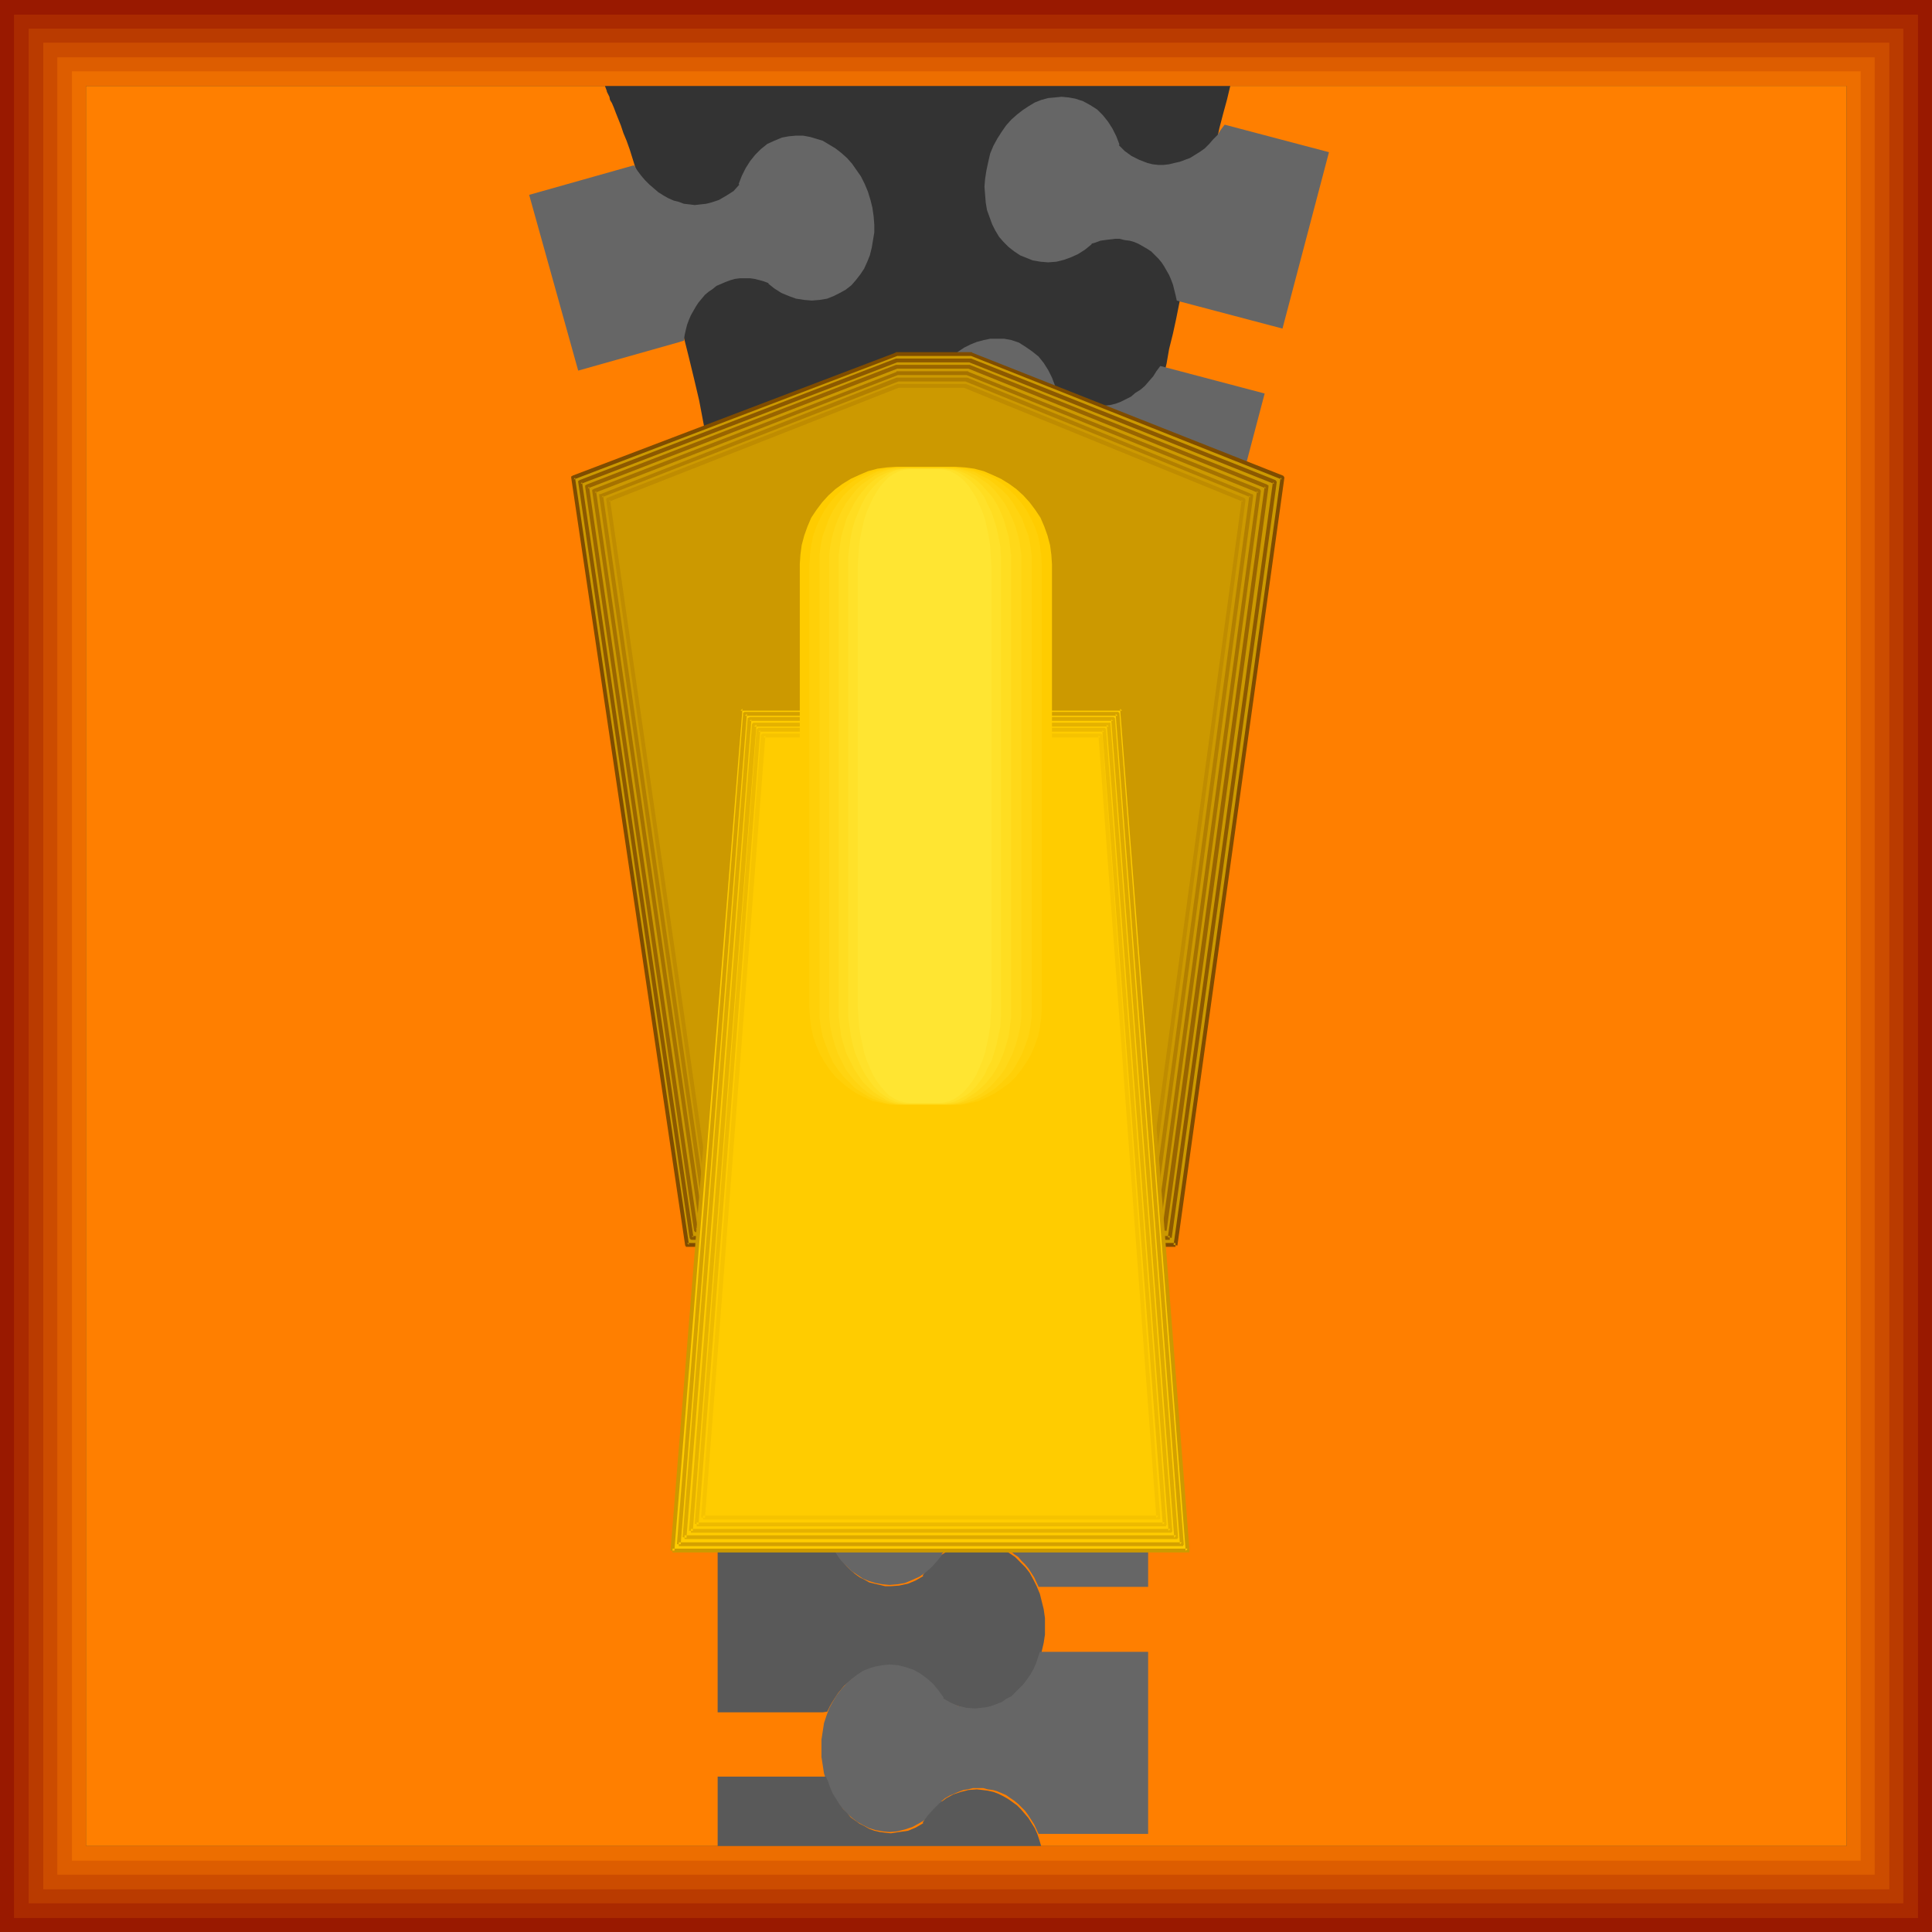 <?xml version="1.0" encoding="UTF-8" standalone="no"?>
<svg
   version="1.0"
   width="129.724mm"
   height="129.724mm"
   id="svg43"
   sodipodi:docname="Zipper 05.wmf"
   xmlns:inkscape="http://www.inkscape.org/namespaces/inkscape"
   xmlns:sodipodi="http://sodipodi.sourceforge.net/DTD/sodipodi-0.dtd"
   xmlns="http://www.w3.org/2000/svg"
   xmlns:svg="http://www.w3.org/2000/svg">
  <sodipodi:namedview
     id="namedview43"
     pagecolor="#ffffff"
     bordercolor="#000000"
     borderopacity="0.25"
     inkscape:showpageshadow="2"
     inkscape:pageopacity="0.0"
     inkscape:pagecheckerboard="0"
     inkscape:deskcolor="#d1d1d1"
     inkscape:document-units="mm" />
  <defs
     id="defs1">
    <pattern
       id="WMFhbasepattern"
       patternUnits="userSpaceOnUse"
       width="6"
       height="6"
       x="0"
       y="0" />
  </defs>
  <path
     style="fill:#991900;fill-opacity:1;fill-rule:evenodd;stroke:none"
     d="M 490.294,490.294 V 0 H 0 v 490.294 z"
     id="path1" />
  <path
     style="fill:#aa2a00;fill-opacity:1;fill-rule:evenodd;stroke:none"
     d="M 486.739,486.739 V 3.717 H 3.555 V 486.739 Z"
     id="path2" />
  <path
     style="fill:#ba3b00;fill-opacity:1;fill-rule:evenodd;stroke:none"
     d="M 483.022,483.022 V 7.272 H 7.272 V 483.022 Z"
     id="path3" />
  <path
     style="fill:#cc4c00;fill-opacity:1;fill-rule:evenodd;stroke:none"
     d="M 479.467,479.467 V 10.827 H 10.989 V 479.467 Z"
     id="path4" />
  <path
     style="fill:#dd5d00;fill-opacity:1;fill-rule:evenodd;stroke:none"
     d="M 475.75,475.75 V 14.544 H 14.544 V 475.75 Z"
     id="path5" />
  <path
     style="fill:#ed6e00;fill-opacity:1;fill-rule:evenodd;stroke:none"
     d="M 472.195,472.195 V 18.099 H 18.261 V 472.195 Z"
     id="path6" />
  <path
     style="fill:#ff7f00;fill-opacity:1;fill-rule:evenodd;stroke:none"
     d="M 468.639,468.478 V 21.816 H 21.816 V 468.478 Z"
     id="path7" />
  <path
     style="fill:#333333;fill-opacity:1;fill-rule:evenodd;stroke:none"
     d="M 468.639,468.478 V 21.816 H 21.816 V 468.478 Z"
     id="path8" />
  <path
     style="fill:#ff7f00;fill-opacity:1;fill-rule:evenodd;stroke:none"
     d="m 154.005,23.109 v 0.162 l 0.162,0.323 0.162,0.323 0.323,0.646 0.162,0.808 0.485,0.808 0.485,1.131 0.485,1.293 0.646,1.616 0.646,1.616 0.646,1.939 0.808,1.939 0.808,2.262 0.808,2.586 0.808,2.586 0.97,2.747 1.131,3.07 0.97,3.232 0.97,3.555 1.131,3.555 1.131,3.878 1.131,4.04 1.131,4.363 1.131,4.525 1.293,4.686 1.131,4.848 1.293,5.171 1.293,5.333 1.293,5.494 1.131,5.979 1.293,5.979 1.293,6.302 108.918,1.293 v 0 -0.162 -0.323 l 0.162,-0.162 0.162,-0.97 0.323,-1.131 0.162,-1.616 0.485,-1.778 0.323,-2.101 0.485,-2.262 0.485,-2.586 0.646,-2.909 0.646,-2.909 0.646,-3.232 0.646,-3.394 0.808,-3.394 0.646,-3.717 0.97,-3.878 0.808,-3.717 0.808,-4.04 1.778,-8.08 3.717,-16.645 1.939,-8.08 1.939,-7.918 0.808,-3.717 0.97,-3.717 0.97,-3.555 0.808,-3.394 H 468.639 V 468.478 H 21.816 V 21.816 H 153.52 Z"
     id="path9" />
  <path
     style="fill:#595959;fill-opacity:1;fill-rule:evenodd;stroke:none"
     d="m 234.481,426.139 1.293,1.616 1.293,1.616 1.616,1.293 1.616,1.131 1.778,0.808 1.939,0.646 1.939,0.485 1.939,0.162 1.778,-0.162 1.778,-0.323 1.616,-0.485 1.616,-0.646 1.454,-0.97 1.454,-1.131 1.293,-1.131 1.293,-1.454 1.131,-1.454 0.97,-1.616 0.808,-1.778 0.808,-1.778 0.485,-1.939 0.485,-2.101 0.323,-2.101 v -2.101 -2.101 l -0.323,-2.262 -0.485,-1.939 -0.485,-1.939 -0.808,-1.939 -0.808,-1.616 -0.97,-1.778 -1.131,-1.454 -1.293,-1.293 -1.293,-1.293 -1.454,-0.97 -1.454,-0.97 -1.616,-0.646 -1.616,-0.646 -1.778,-0.323 h -1.778 -2.101 l -1.939,0.485 -1.939,0.808 -1.778,0.97 -1.778,1.131 -1.454,1.454 -1.454,1.616 -1.293,1.778 0.162,0.162 -1.939,1.131 -1.939,0.808 -2.262,0.485 -2.101,0.162 h -1.454 l -1.293,-0.323 -1.454,-0.323 -1.293,-0.323 -1.131,-0.646 -1.293,-0.646 -1.131,-0.808 -1.131,-0.97 -0.97,-0.97 -0.97,-1.131 -0.97,-1.131 -0.808,-1.293 -0.808,-1.293 -0.646,-1.454 -0.485,-1.454 -0.646,-1.616 h -0.162 -27.31 v 46.379 h 27.31 -0.646 l 1.131,-0.162 0.646,-1.293 0.646,-1.131 1.454,-2.262 1.616,-1.939 0.97,-0.808 0.97,-0.808 1.131,-0.808 0.97,-0.646 1.131,-0.646 1.131,-0.323 1.131,-0.323 1.131,-0.323 1.293,-0.162 1.293,-0.162 1.293,0.162 1.293,0.162 1.131,0.323 1.293,0.323 1.131,0.485 1.131,0.485 0.97,0.646 1.131,0.808 z"
     id="path10" />
  <path
     style="fill:#595959;fill-opacity:1;fill-rule:evenodd;stroke:none"
     d="m 234.481,362.792 1.293,1.616 1.293,1.616 1.616,1.293 1.616,1.131 1.778,0.808 1.939,0.808 1.939,0.323 1.939,0.162 1.778,-0.162 1.778,-0.323 1.616,-0.485 1.616,-0.646 1.454,-0.97 1.454,-0.97 1.293,-1.293 1.293,-1.293 1.131,-1.616 0.97,-1.616 0.808,-1.778 0.808,-1.778 0.485,-1.939 0.485,-2.101 0.323,-2.101 v -2.101 -2.262 l -0.323,-2.101 -0.485,-1.939 -0.485,-1.939 -0.808,-1.939 -0.808,-1.616 -0.97,-1.778 -1.131,-1.454 -1.293,-1.454 -1.293,-1.131 -1.454,-1.131 -1.454,-0.808 -1.616,-0.646 -1.616,-0.646 -1.778,-0.323 h -1.778 -2.101 l -1.939,0.485 -1.939,0.646 -1.778,1.131 -1.778,1.131 -1.454,1.454 -1.454,1.616 -1.293,1.778 0.162,0.323 -1.939,0.97 -1.939,0.808 -2.262,0.485 -2.101,0.162 h -1.454 l -1.293,-0.162 -1.454,-0.485 -1.293,-0.323 -1.131,-0.646 -1.293,-0.646 -1.131,-0.808 -1.131,-0.97 -0.97,-0.97 -0.97,-1.131 -0.97,-1.131 -0.808,-1.293 -0.808,-1.293 -0.646,-1.454 -0.485,-1.454 -0.646,-1.616 h -0.162 -27.31 v 46.379 h 27.31 -0.646 l 1.131,-0.162 0.646,-1.293 0.646,-1.131 1.454,-2.262 0.808,-0.97 0.808,-0.97 0.97,-0.97 0.97,-0.808 1.131,-0.646 0.97,-0.646 1.131,-0.485 1.131,-0.485 1.131,-0.323 1.131,-0.323 1.293,-0.162 h 1.293 1.293 l 1.293,0.162 1.131,0.323 1.293,0.323 1.131,0.485 1.131,0.485 0.97,0.808 1.131,0.646 z"
     id="path11" />
  <path
     style="fill:#666666;fill-opacity:1;fill-rule:evenodd;stroke:none"
     d="m 239.168,394.465 -1.293,1.616 -1.454,1.616 -1.454,1.293 -1.616,1.131 -1.778,0.808 -1.939,0.808 -1.939,0.323 -1.939,0.162 -1.778,-0.162 -1.778,-0.323 -1.616,-0.485 -1.616,-0.646 -1.454,-0.97 -1.454,-0.97 -1.293,-1.293 -1.293,-1.293 -1.131,-1.616 -0.97,-1.616 -0.97,-1.778 -0.646,-1.778 -0.646,-1.939 -0.323,-2.101 -0.323,-2.101 v -2.101 -2.101 l 0.323,-2.262 0.323,-1.939 0.646,-1.939 0.646,-1.939 0.97,-1.616 0.97,-1.778 1.131,-1.454 1.293,-1.293 1.293,-1.293 1.454,-0.97 1.454,-0.97 1.616,-0.646 1.616,-0.646 1.778,-0.323 h 1.778 2.101 l 1.939,0.485 1.939,0.808 1.778,0.97 1.778,1.131 1.616,1.454 1.293,1.616 1.293,1.778 -0.162,0.323 1.939,0.97 1.939,0.808 2.101,0.485 2.262,0.162 1.293,-0.162 1.454,-0.162 1.293,-0.323 1.293,-0.485 1.293,-0.485 1.131,-0.808 1.293,-0.646 0.97,-0.97 1.131,-0.97 0.97,-1.131 0.97,-1.131 0.808,-1.293 0.808,-1.454 0.646,-1.293 0.485,-1.454 0.485,-1.616 h 0.323 27.149 v 46.218 h -27.149 0.646 -1.293 l -1.131,-2.424 -1.454,-2.262 -0.808,-0.97 -0.97,-0.97 -0.808,-0.97 -0.97,-0.646 -0.97,-0.808 -1.131,-0.646 -1.131,-0.646 -1.131,-0.323 -1.131,-0.485 -1.293,-0.162 -1.131,-0.162 -1.293,-0.162 -1.293,0.162 -1.293,0.162 -1.131,0.162 -1.293,0.485 -1.131,0.485 -1.131,0.485 -1.131,0.646 -0.97,0.808 z"
     id="path12" />
  <path
     style="fill:#666666;fill-opacity:1;fill-rule:evenodd;stroke:none"
     d="m 239.168,457.166 -1.293,1.616 -1.454,1.454 -1.454,1.454 -1.616,0.97 -1.778,0.97 -1.939,0.646 -1.939,0.485 -1.939,0.162 -1.778,-0.162 -1.778,-0.323 -1.616,-0.485 -1.616,-0.808 -1.454,-0.808 -1.454,-1.131 -1.293,-1.131 -1.293,-1.454 -1.131,-1.454 -0.97,-1.616 -0.97,-1.778 -0.646,-1.778 -0.646,-1.939 -0.323,-2.101 -0.323,-2.101 v -2.262 -2.101 l 0.323,-2.101 0.323,-2.101 0.646,-1.939 0.646,-1.778 0.97,-1.778 0.97,-1.616 1.131,-1.454 1.293,-1.454 1.293,-1.131 1.454,-1.131 1.454,-0.97 1.616,-0.646 1.616,-0.485 1.778,-0.323 1.778,-0.162 2.101,0.162 1.939,0.485 1.939,0.646 1.778,0.97 1.778,1.293 1.616,1.454 1.293,1.616 1.293,1.778 -0.162,0.162 1.939,1.131 1.939,0.808 2.101,0.485 2.262,0.162 1.293,-0.162 1.454,-0.162 1.293,-0.323 1.293,-0.485 1.293,-0.485 1.131,-0.808 1.293,-0.646 0.97,-0.97 1.131,-1.131 0.97,-0.97 0.97,-1.293 0.808,-1.131 0.808,-1.454 0.646,-1.454 0.485,-1.454 0.485,-1.454 h 0.323 27.149 v 46.218 h -27.149 0.646 -1.293 l -1.131,-2.424 -1.454,-2.262 -0.808,-1.131 -0.97,-0.97 -0.808,-0.808 -0.97,-0.808 -0.97,-0.646 -1.131,-0.808 -1.131,-0.485 -1.131,-0.485 -1.131,-0.323 -1.293,-0.162 -1.131,-0.323 h -1.293 -1.293 l -1.293,0.323 -1.131,0.162 -1.293,0.485 -1.131,0.485 -1.131,0.485 -1.131,0.646 -0.97,0.808 z"
     id="path13" />
  <path
     style="fill:#666666;fill-opacity:1;fill-rule:evenodd;stroke:none"
     d="m 239.168,331.118 -1.293,1.616 -1.454,1.616 -1.454,1.293 -1.616,1.131 -1.778,0.97 -1.939,0.646 -1.939,0.485 h -1.939 -1.778 l -1.778,-0.323 -1.616,-0.646 -1.616,-0.646 -1.454,-0.97 -1.454,-0.97 -1.293,-1.293 -1.293,-1.293 -1.131,-1.616 -0.97,-1.616 -0.97,-1.778 -0.646,-1.778 -0.646,-1.939 -0.323,-2.101 -0.323,-2.101 v -2.101 -2.101 l 0.323,-2.262 0.323,-1.939 0.646,-1.939 0.646,-1.939 0.97,-1.616 0.97,-1.616 1.131,-1.616 1.293,-1.293 1.293,-1.293 1.454,-0.97 1.454,-0.97 1.616,-0.646 1.616,-0.646 1.778,-0.162 1.778,-0.162 2.101,0.162 1.939,0.485 1.939,0.646 1.778,0.97 1.778,1.131 1.616,1.454 1.293,1.616 1.293,1.778 -0.162,0.323 1.939,0.97 1.939,0.808 2.101,0.485 2.262,0.162 h 1.293 l 1.454,-0.162 1.293,-0.485 1.293,-0.323 1.293,-0.646 1.131,-0.646 1.293,-0.808 0.97,-0.97 1.131,-0.97 0.97,-1.131 0.97,-1.131 0.808,-1.293 0.808,-1.293 0.646,-1.454 0.485,-1.454 0.485,-1.616 h 0.323 27.149 v 46.379 h -27.149 0.646 l -1.293,-0.162 -1.131,-2.424 -1.454,-2.262 -0.808,-0.97 -0.97,-0.97 -0.808,-0.808 -0.97,-0.808 -0.97,-0.808 -1.131,-0.646 -1.131,-0.485 -1.131,-0.485 -1.131,-0.323 -1.293,-0.323 -1.131,-0.162 h -1.293 -1.293 l -1.293,0.162 -1.131,0.323 -1.293,0.323 -1.131,0.485 -1.131,0.485 -1.131,0.808 -0.97,0.646 z"
     id="path14" />
  <path
     style="fill:#666666;fill-opacity:1;fill-rule:evenodd;stroke:none"
     d="m 277.144,61.893 -1.778,1.454 -1.778,1.131 -1.778,0.808 -1.778,0.646 -1.939,0.485 -2.101,0.162 -1.939,-0.162 -1.939,-0.323 -1.616,-0.646 -1.616,-0.646 -1.454,-0.97 -1.454,-1.131 -1.293,-1.293 -1.131,-1.293 -0.97,-1.616 -0.808,-1.616 -0.646,-1.778 -0.646,-1.778 -0.323,-1.939 -0.162,-1.939 -0.162,-2.101 0.162,-1.939 0.323,-2.101 0.485,-2.262 0.485,-2.101 0.808,-1.939 0.97,-1.778 1.131,-1.778 1.131,-1.616 1.293,-1.454 1.454,-1.293 1.454,-1.131 1.454,-0.97 1.616,-0.97 1.616,-0.646 1.778,-0.485 1.778,-0.162 1.616,-0.162 1.778,0.162 1.778,0.323 1.939,0.646 1.778,0.97 1.778,1.131 1.454,1.454 1.293,1.616 1.131,1.778 0.97,1.939 0.808,2.101 -0.162,0.162 1.454,1.454 1.778,1.293 1.939,0.97 2.101,0.808 1.293,0.323 1.454,0.162 h 1.293 l 1.454,-0.162 1.293,-0.323 1.454,-0.323 1.293,-0.485 1.293,-0.485 1.293,-0.808 1.293,-0.808 1.131,-0.808 1.131,-1.131 0.97,-1.131 1.131,-1.131 0.808,-1.293 0.97,-1.293 h 0.162 l 26.341,6.949 -11.797,44.763 -26.341,-6.949 0.646,0.162 -1.131,-0.323 -0.323,-1.454 -0.323,-1.293 -0.323,-1.293 -0.485,-1.293 -0.485,-1.131 -0.646,-1.131 -0.646,-1.131 -0.646,-0.97 -0.808,-0.97 -0.97,-0.97 -0.808,-0.808 -0.97,-0.646 -1.131,-0.646 -1.131,-0.646 -1.131,-0.485 -1.131,-0.323 -1.293,-0.162 -1.293,-0.323 h -1.131 l -1.293,0.162 -1.293,0.162 -1.131,0.162 -1.293,0.485 -1.131,0.323 z"
     id="path15" />
  <path
     style="fill:#666666;fill-opacity:1;fill-rule:evenodd;stroke:none"
     d="m 260.661,123.301 -1.616,1.293 -1.778,1.131 -1.778,0.808 -1.939,0.646 -1.939,0.485 -1.939,0.162 -1.939,-0.162 -1.939,-0.323 -1.778,-0.485 -1.616,-0.808 -1.454,-0.97 -1.293,-0.97 -1.293,-1.293 -0.97,-1.454 -1.131,-1.454 -0.808,-1.616 -0.646,-1.778 -0.485,-1.778 -0.485,-1.939 -0.162,-2.101 -0.162,-1.939 0.162,-2.101 0.323,-2.101 0.323,-2.101 0.646,-2.101 0.808,-1.939 0.97,-1.778 1.131,-1.778 1.131,-1.616 1.293,-1.454 1.293,-1.293 1.616,-1.293 1.454,-0.97 1.616,-0.808 1.616,-0.646 1.778,-0.485 1.616,-0.323 h 1.778 1.778 l 1.778,0.323 1.939,0.646 1.778,1.131 1.616,1.131 1.616,1.293 1.293,1.616 1.131,1.778 0.97,1.939 0.808,2.101 -0.162,0.162 1.454,1.616 1.778,1.131 1.939,0.97 0.97,0.485 1.131,0.323 1.293,0.323 h 1.454 l 1.293,0.162 1.454,-0.162 1.454,-0.162 1.293,-0.323 1.293,-0.485 1.293,-0.646 1.293,-0.646 1.131,-0.97 1.293,-0.808 1.131,-0.97 0.97,-1.131 1.131,-1.293 0.808,-1.293 0.97,-1.293 h 0.162 l 26.341,6.949 -11.797,44.763 -26.341,-6.949 0.646,0.323 -1.131,-0.485 -0.323,-1.293 -0.162,-1.293 -0.485,-1.293 -0.485,-1.293 -0.485,-1.131 -0.646,-1.293 -0.646,-0.97 -0.646,-1.131 -0.808,-0.97 -0.97,-0.808 -0.97,-0.808 -0.97,-0.808 -0.97,-0.646 -1.131,-0.485 -1.131,-0.485 -1.131,-0.485 -1.293,-0.162 -1.293,-0.162 -1.293,-0.162 -1.293,0.162 -1.131,0.162 -1.293,0.323 -1.131,0.323 -1.131,0.485 z"
     id="path16" />
  <path
     style="fill:#666666;fill-opacity:1;fill-rule:evenodd;stroke:none"
     d="m 194.889,71.912 1.616,1.293 1.778,1.131 1.939,0.808 1.778,0.646 2.101,0.323 1.939,0.162 1.939,-0.162 1.939,-0.323 1.616,-0.646 1.616,-0.808 1.454,-0.808 1.454,-1.131 1.131,-1.293 1.131,-1.454 0.97,-1.454 0.808,-1.778 0.646,-1.616 0.485,-1.939 0.323,-1.939 0.323,-1.939 v -1.939 l -0.162,-2.101 -0.323,-2.262 -0.485,-1.939 -0.646,-2.101 -0.808,-1.939 -0.97,-1.939 -1.131,-1.616 -1.131,-1.616 -1.293,-1.454 -1.454,-1.293 -1.454,-1.131 -1.616,-0.97 -1.616,-0.97 -1.616,-0.485 -1.616,-0.485 -1.778,-0.323 h -1.778 l -1.778,0.162 -1.778,0.323 -1.939,0.808 -1.778,0.808 -1.616,1.293 -1.454,1.454 -1.293,1.616 -1.131,1.778 -0.97,1.939 -0.808,2.101 0.162,0.162 -1.454,1.616 -1.778,1.131 -1.939,1.131 -1.939,0.646 -1.293,0.323 -1.454,0.162 -1.454,0.162 -1.293,-0.162 -1.454,-0.162 -1.293,-0.485 -1.293,-0.323 -1.454,-0.646 -1.131,-0.646 -1.293,-0.808 -1.131,-0.97 -1.131,-0.97 -1.131,-1.131 -0.97,-1.131 -0.97,-1.293 -0.808,-1.293 h -0.323 l -26.341,7.434 12.443,44.602 26.341,-7.434 -0.646,0.162 1.131,-0.323 0.162,-1.293 0.323,-1.454 0.323,-1.293 0.485,-1.293 0.485,-1.131 0.646,-1.131 0.646,-1.131 0.646,-0.97 0.808,-0.97 0.808,-0.97 0.97,-0.808 0.97,-0.646 0.97,-0.808 1.131,-0.485 1.131,-0.485 1.293,-0.485 1.131,-0.323 1.293,-0.162 h 1.293 1.293 l 1.131,0.162 1.293,0.323 1.131,0.323 1.293,0.485 z"
     id="path17" />
  <path
     style="fill:#595959;fill-opacity:1;fill-rule:evenodd;stroke:none"
     d="m 264.216,468.478 -0.485,-1.616 -0.485,-1.454 -0.646,-1.454 -0.808,-1.293 -0.808,-1.293 -0.97,-1.131 -0.97,-1.131 -0.97,-0.97 -1.131,-0.808 -1.131,-0.808 -1.131,-0.646 -1.293,-0.646 -1.293,-0.485 -1.454,-0.323 -1.293,-0.162 -1.454,-0.162 -2.101,0.162 -1.939,0.485 -1.939,0.646 -1.778,0.97 -1.778,1.293 -1.454,1.454 -1.454,1.616 -1.293,1.778 0.162,0.162 -1.939,1.131 -1.939,0.808 -2.262,0.323 -2.101,0.323 -1.454,-0.162 -1.293,-0.162 -1.454,-0.323 -1.293,-0.485 -1.131,-0.646 -1.293,-0.646 -1.131,-0.808 -1.131,-0.808 -0.97,-1.131 -0.97,-0.97 -0.97,-1.293 -0.808,-1.293 -0.808,-1.293 -0.646,-1.454 -0.485,-1.454 -0.646,-1.454 h -0.162 -27.31 v 17.614 z"
     id="path18" />
  <path
     style="fill:#cc9900;fill-opacity:1;fill-rule:evenodd;stroke:none"
     d="M 298.313,315.928 325.462,121.2 246.601,89.849 h -19.23 l -81.931,31.35 28.926,194.728 z"
     id="path19" />
  <path
     style="fill:#7f4c00;fill-opacity:1;fill-rule:evenodd;stroke:none"
     d="m 298.798,316.089 27.149,-194.889 v 0 l -0.162,-0.323 v 0 l -0.162,-0.162 -78.861,-31.189 -0.162,-0.162 h -19.23 l -0.162,0.162 -81.931,31.189 -0.162,0.162 h -0.162 v 0.323 0 l 28.926,194.889 0.162,0.162 v 0.162 h 0.323 123.947 v -0.97 H 174.366 l 0.485,0.485 -28.926,-194.728 -0.323,0.485 82.093,-31.35 h -0.323 19.23 -0.162 l 78.861,31.35 -0.323,-0.485 -27.149,194.728 z"
     id="path20" />
  <path
     style="fill:#8c5900;fill-opacity:1;fill-rule:evenodd;stroke:none"
     d="m 297.344,314.15 26.664,-191.819 v 0 l -0.162,-0.323 v 0 l -0.162,-0.162 -77.245,-30.866 h -0.162 -18.907 v 0 l -80.315,30.866 -0.162,0.162 h -0.162 v 0.323 0 l 28.28,191.819 0.162,0.323 v 0 l 0.323,0.162 h 121.361 v -0.97 H 175.497 l 0.485,0.323 -28.28,-191.657 -0.323,0.485 80.315,-30.866 h -0.162 18.746 -0.323 l 77.406,30.866 -0.323,-0.485 -26.664,191.657 z"
     id="path21" />
  <path
     style="fill:#996500;fill-opacity:1;fill-rule:evenodd;stroke:none"
     d="m 296.051,312.372 25.856,-188.749 v -0.162 -0.323 h -0.162 l -0.162,-0.162 -75.467,-30.381 h -0.162 -18.584 v 0 l -78.538,30.381 -0.162,0.162 h -0.162 v 0.323 0.162 l 27.634,188.749 0.162,0.162 0.162,0.162 h 0.162 118.776 v -0.97 H 176.629 l 0.485,0.485 -27.634,-188.749 -0.323,0.485 78.538,-30.381 h -0.162 18.422 -0.162 l 75.467,30.381 -0.323,-0.485 -26.018,188.749 z"
     id="path22" />
  <path
     style="fill:#a57200;fill-opacity:1;fill-rule:evenodd;stroke:none"
     d="m 294.596,310.433 25.371,-185.84 v 0 l -0.162,-0.323 v 0 l -0.162,-0.162 -73.851,-29.734 -0.162,-0.162 h -18.099 v 0.162 l -76.922,29.734 -0.162,0.162 h -0.162 v 0.323 0 l 27.149,185.84 v 0.162 l 0.162,0.162 0.162,0.162 h 116.352 v -1.131 H 177.921 l 0.485,0.485 -27.149,-185.678 -0.323,0.485 76.922,-29.896 h -0.162 17.776 -0.162 l 74.013,29.896 -0.323,-0.485 -25.371,185.678 z"
     id="path23" />
  <path
     style="fill:#b27f00;fill-opacity:1;fill-rule:evenodd;stroke:none"
     d="m 293.142,308.656 24.886,-182.769 v -0.162 l -0.162,-0.323 v 0 h -0.162 L 245.47,95.829 h -0.162 -17.614 -0.162 l -75.144,29.573 h -0.162 -0.162 v 0.323 0.162 l 26.502,182.769 0.162,0.162 v 0 l 0.162,0.162 h 113.766 v -0.97 H 179.053 l 0.485,0.485 -26.502,-182.769 -0.323,0.485 75.306,-29.411 h -0.323 17.453 -0.162 l 72.397,29.411 -0.323,-0.485 -24.886,182.769 z"
     id="path24" />
  <path
     style="fill:#bf8c00;fill-opacity:1;fill-rule:evenodd;stroke:none"
     d="m 291.688,306.716 24.402,-179.861 v 0 l -0.162,-0.323 v 0 l -0.162,-0.162 -70.619,-28.926 h -0.162 -17.291 v 0 l -73.69,28.926 v 0.162 h -0.162 v 0.323 0 l 25.856,179.861 0.162,0.323 h 0.162 l 0.162,0.162 h 111.019 v -0.97 H 180.184 l 0.485,0.323 -25.856,-179.699 -0.323,0.485 73.528,-28.926 h -0.162 17.13 -0.323 l 70.781,28.926 -0.323,-0.485 -24.402,179.699 z"
     id="path25" />
  <path
     style="fill:#cc9900;fill-opacity:1;fill-rule:evenodd;stroke:none"
     d="m 290.395,304.777 23.755,-176.79 v -0.162 l -0.162,-0.162 v 0 l -0.162,-0.162 -69.165,-28.28 v -0.162 h -16.968 v 0.162 l -71.912,28.28 v 0.162 h -0.162 v 0.162 0.162 l 25.371,176.79 v 0.323 h 0.162 l 0.162,0.162 h 108.595 v -0.97 H 181.477 l 0.485,0.485 -25.371,-176.952 -0.323,0.485 71.75,-28.28 h -0.162 16.645 -0.162 l 69.165,28.28 -0.323,-0.485 -23.755,176.952 z"
     id="path26" />
  <path
     style="fill:#ffcc00;fill-opacity:1;fill-rule:evenodd;stroke:none"
     d="M 170.649,393.496 187.941,179.861 h 96.798 l 16.645,213.635 z"
     id="path27" />
  <path
     style="fill:#ffcc00;fill-opacity:1;fill-rule:evenodd;stroke:none"
     d="m 198.929,197.475 -6.787,91.304 h 87.102 l -5.494,-91.304 z"
     id="path28" />
  <path
     style="fill:#ffcc00;fill-opacity:1;fill-rule:evenodd;stroke:none"
     d="m 260.014,378.628 2.424,-0.162 2.586,-0.323 2.262,-0.646 2.262,-0.808 2.262,-1.131 1.939,-1.131 1.939,-1.454 1.778,-1.616 1.616,-1.616 1.454,-1.939 1.131,-2.101 1.131,-2.101 0.808,-2.262 0.646,-2.424 0.323,-2.424 0.162,-2.586 v -10.504 l -0.162,-2.586 -0.323,-2.424 -0.646,-2.424 -0.808,-2.262 -1.131,-2.101 -1.131,-1.939 -1.454,-1.939 -1.616,-1.778 -1.778,-1.616 -1.939,-1.454 -1.939,-1.131 -2.262,-1.131 -2.262,-0.808 -2.262,-0.646 -2.586,-0.323 -2.424,-0.162 h -47.349 l -2.424,0.162 -2.586,0.323 -2.262,0.646 -2.262,0.808 -2.262,1.131 -2.101,1.131 -1.778,1.454 -1.778,1.616 -1.616,1.778 -1.454,1.939 -1.131,1.939 -1.131,2.101 -0.808,2.262 -0.646,2.424 -0.323,2.424 -0.162,2.586 v 10.504 l 0.162,2.586 0.323,2.424 0.646,2.424 0.808,2.262 1.131,2.101 1.131,2.101 1.454,1.939 1.616,1.616 1.778,1.616 1.778,1.454 2.101,1.131 2.262,1.131 2.262,0.808 2.262,0.646 2.586,0.323 2.424,0.162 z"
     id="path29" />
  <path
     style="fill:#ffcc00;fill-opacity:1;fill-rule:evenodd;stroke:none"
     d="m 180.507,383.476 14.706,-195.536 -0.485,0.485 h 83.386 l -0.485,-0.485 14.382,195.536 0.485,-0.485 H 180.022 v 0.97 h 112.473 0.162 v 0 h 0.162 l 0.162,-0.162 v -0.162 -0.162 0 L 278.598,187.941 v -0.162 0 l -0.162,-0.162 v -0.162 h -0.162 -0.162 -83.386 v 0 h -0.162 l -0.162,0.162 v 0 l -0.162,0.162 v 0.162 L 179.537,383.476 Z"
     id="path30" />
  <path
     style="fill:#f6c300;fill-opacity:1;fill-rule:evenodd;stroke:none"
     d="m 178.891,385.254 15.352,-198.606 -0.485,0.485 h 85.486 l -0.485,-0.485 14.706,198.606 0.485,-0.646 H 178.406 v 0.97 h 115.544 0.162 0.162 v 0 l 0.162,-0.162 v -0.162 0 -0.162 L 279.729,186.486 v 0 l -0.162,-0.162 v 0 l -0.162,-0.162 h -0.162 v 0 h -85.486 -0.162 -0.162 v 0.162 h -0.162 l -0.162,0.162 v 0 L 177.921,385.092 Z"
     id="path31" />
  <path
     style="fill:#edba00;fill-opacity:1;fill-rule:evenodd;stroke:none"
     d="m 177.275,386.87 15.675,-201.515 -0.485,0.323 h 87.749 l -0.485,-0.323 15.352,201.515 0.485,-0.485 H 176.79 v 0.97 h 118.776 v 0 h 0.162 0.162 v -0.162 l 0.162,-0.162 v -0.162 -0.162 L 280.699,185.193 v 0 -0.162 -0.162 h -0.162 l -0.162,-0.162 h -0.162 -87.749 v 0 l -0.162,0.162 h -0.162 v 0.162 h -0.162 v 0.162 L 176.305,386.708 Z"
     id="path32" />
  <path
     style="fill:#e5b200;fill-opacity:1;fill-rule:evenodd;stroke:none"
     d="m 175.821,388.486 16.16,-204.585 -0.646,0.485 h 90.011 l -0.485,-0.485 15.675,204.585 0.485,-0.485 H 175.336 v 0.97 h 121.685 v 0 h 0.162 0.162 v -0.162 l 0.162,-0.162 v -0.162 0 L 281.83,183.739 v 0 -0.162 -0.162 h -0.162 -0.162 -0.162 -90.011 v 0 h -0.162 v 0 l -0.162,0.162 -0.162,0.162 v 0 L 174.851,388.486 Z"
     id="path33" />
  <path
     style="fill:#ddaa00;fill-opacity:1;fill-rule:evenodd;stroke:none"
     d="m 174.205,390.264 16.483,-207.656 -0.485,0.323 h 92.273 l -0.485,-0.323 15.998,207.656 0.485,-0.646 H 173.72 v 0.97 h 124.755 v 0 h 0.162 0.162 v -0.162 l 0.162,-0.162 v 0 -0.162 L 282.961,182.446 v 0 -0.162 l -0.162,-0.162 v 0 l -0.162,-0.162 h -0.162 -92.273 v 0 l -0.162,0.162 h -0.162 v 0 l -0.162,0.162 v 0.162 L 173.235,390.102 Z"
     id="path34" />
  <path
     style="fill:#d4a100;fill-opacity:1;fill-rule:evenodd;stroke:none"
     d="m 172.75,391.88 16.806,-210.726 -0.485,0.485 h 94.536 l -0.485,-0.485 16.322,210.726 0.485,-0.485 H 172.265 v 0.97 h 127.664 0.162 v 0 h 0.162 v -0.162 l 0.162,-0.162 v -0.162 0 L 284.092,181.153 v -0.162 0 l -0.162,-0.162 -0.162,-0.162 v 0 h -0.162 -94.536 v 0 h -0.162 l -0.162,0.162 h -0.162 v 0.162 0.162 l -16.806,210.726 z"
     id="path35" />
  <path
     style="fill:#cc9900;fill-opacity:1;fill-rule:evenodd;stroke:none"
     d="m 171.134,393.657 17.291,-213.797 -0.485,0.485 h 96.798 l -0.485,-0.485 16.645,213.797 0.485,-0.646 H 170.649 v 0.97 h 130.734 0.162 v 0 h 0.162 l 0.162,-0.162 v -0.162 0 -0.162 L 285.224,179.699 v 0 l -0.162,-0.162 v -0.162 h -0.162 -0.162 v 0 h -96.798 v 0 h -0.162 -0.162 v 0.162 l -0.162,0.162 v 0 l -17.291,213.797 z"
     id="path36" />
  <path
     style="fill:#ffcc00;fill-opacity:1;fill-rule:evenodd;stroke:none"
     d="m 242.238,280.537 2.586,-0.162 2.424,-0.323 2.424,-0.646 2.262,-0.808 2.101,-0.97 2.101,-1.293 1.778,-1.454 1.778,-1.616 1.616,-1.616 1.454,-1.939 1.293,-2.101 0.97,-2.101 0.808,-2.262 0.646,-2.424 0.323,-2.424 0.162,-2.586 V 143.177 l -0.162,-2.424 -0.323,-2.424 -0.646,-2.424 -0.808,-2.262 -0.97,-2.262 -1.293,-1.939 -1.454,-1.939 -1.616,-1.778 -1.778,-1.616 -1.778,-1.293 -2.101,-1.293 -2.101,-0.97 -2.262,-0.97 -2.424,-0.646 -2.424,-0.323 -2.586,-0.162 h -14.544 l -2.586,0.162 -2.424,0.323 -2.424,0.646 -2.262,0.97 -2.101,0.97 -2.101,1.293 -1.778,1.293 -1.778,1.616 -1.616,1.778 -1.454,1.939 -1.293,1.939 -0.97,2.262 -0.808,2.262 -0.646,2.424 -0.323,2.424 -0.162,2.424 v 112.635 l 0.162,2.586 0.323,2.424 0.646,2.424 0.808,2.262 0.97,2.101 1.293,2.101 1.454,1.939 1.616,1.616 1.778,1.616 1.778,1.454 2.101,1.293 2.101,0.97 2.262,0.808 2.424,0.646 2.424,0.323 2.586,0.162 z"
     id="path37" />
  <path
     style="fill:#ffd008;fill-opacity:1;fill-rule:evenodd;stroke:none"
     d="m 241.592,280.376 h 2.424 l 2.262,-0.485 2.101,-0.485 2.101,-0.97 1.939,-0.97 1.939,-1.293 1.778,-1.293 1.616,-1.616 1.454,-1.778 1.293,-1.939 1.131,-1.939 0.97,-2.262 0.808,-2.262 0.485,-2.262 0.323,-2.424 0.162,-2.586 V 143.339 l -0.162,-2.586 -0.323,-2.424 -0.485,-2.424 -0.808,-2.262 -0.97,-2.101 -1.131,-2.101 -1.293,-1.778 -1.454,-1.778 -1.616,-1.616 -1.778,-1.454 -1.939,-1.293 -1.939,-0.97 -2.101,-0.808 -2.101,-0.646 -2.262,-0.323 -2.424,-0.162 h -13.413 l -2.262,0.162 -2.262,0.323 -2.262,0.646 -2.101,0.808 -1.939,0.97 -1.939,1.293 -1.616,1.454 -1.778,1.616 -1.454,1.778 -1.293,1.778 -1.131,2.101 -0.97,2.101 -0.808,2.262 -0.485,2.424 -0.323,2.424 -0.162,2.586 v 112.473 l 0.162,2.586 0.323,2.424 0.485,2.262 0.808,2.262 0.97,2.262 1.131,1.939 1.293,1.939 1.454,1.778 1.778,1.616 1.616,1.293 1.939,1.293 1.939,0.97 2.101,0.97 2.262,0.485 2.262,0.485 h 2.262 z"
     id="path38" />
  <path
     style="fill:#ffd411;fill-opacity:1;fill-rule:evenodd;stroke:none"
     d="m 240.945,280.376 2.262,-0.162 1.939,-0.323 2.101,-0.646 1.778,-0.808 1.939,-1.131 1.616,-1.131 1.616,-1.454 1.616,-1.616 1.293,-1.616 1.131,-1.939 1.131,-2.101 0.808,-2.101 0.808,-2.262 0.485,-2.424 0.323,-2.424 v -2.424 -112.473 -2.586 l -0.323,-2.424 -0.485,-2.424 -0.808,-2.101 -0.808,-2.262 -1.131,-1.939 -1.131,-1.939 -1.293,-1.778 -1.616,-1.616 -1.616,-1.293 -1.616,-1.293 -1.939,-0.97 -1.778,-0.97 -2.101,-0.485 -1.939,-0.485 h -2.262 -12.282 -2.101 l -2.101,0.485 -1.939,0.485 -1.939,0.97 -1.778,0.97 -1.778,1.293 -1.454,1.293 -1.616,1.616 -1.293,1.778 -1.293,1.939 -0.97,1.939 -0.808,2.262 -0.808,2.101 -0.485,2.424 -0.323,2.424 v 2.586 112.473 2.424 l 0.323,2.424 0.485,2.424 0.808,2.262 0.808,2.101 0.97,2.101 1.293,1.939 1.293,1.616 1.616,1.616 1.454,1.454 1.778,1.131 1.778,1.131 1.939,0.808 1.939,0.646 2.101,0.323 2.101,0.162 z"
     id="path39" />
  <path
     style="fill:#ffd819;fill-opacity:1;fill-rule:evenodd;stroke:none"
     d="m 240.461,280.214 h 1.778 l 1.939,-0.485 1.778,-0.646 1.778,-0.808 1.616,-0.97 1.616,-1.293 1.454,-1.454 1.293,-1.454 1.293,-1.778 0.97,-1.939 0.97,-1.939 0.808,-2.262 0.646,-2.262 0.485,-2.262 0.323,-2.586 v -2.424 -112.312 -2.424 l -0.323,-2.424 -0.485,-2.424 -0.646,-2.262 -0.808,-2.101 -0.97,-2.101 -0.97,-1.778 -1.293,-1.778 -1.293,-1.616 -1.454,-1.454 -1.616,-1.131 -1.616,-1.131 -1.778,-0.808 -1.778,-0.646 -1.939,-0.323 -1.778,-0.162 h -11.312 l -1.778,0.162 -1.939,0.323 -1.778,0.646 -1.778,0.808 -1.616,1.131 -1.616,1.131 -1.454,1.454 -1.293,1.616 -1.293,1.778 -0.97,1.778 -0.97,2.101 -0.808,2.101 -0.646,2.262 -0.485,2.424 -0.323,2.424 v 2.424 112.312 2.424 l 0.323,2.586 0.485,2.262 0.646,2.262 0.808,2.262 0.97,1.939 0.97,1.939 1.293,1.778 1.293,1.454 1.454,1.454 1.616,1.293 1.616,0.97 1.778,0.808 1.778,0.646 1.939,0.485 h 1.778 z"
     id="path40" />
  <path
     style="fill:#ffdd21;fill-opacity:1;fill-rule:evenodd;stroke:none"
     d="m 239.814,280.214 1.616,-0.162 1.778,-0.323 1.616,-0.646 1.454,-0.97 1.454,-0.97 1.454,-1.293 1.293,-1.293 1.293,-1.616 1.131,-1.778 0.97,-1.939 0.808,-1.939 0.646,-2.101 0.646,-2.262 0.323,-2.424 0.323,-2.424 v -2.586 -111.989 -2.586 l -0.323,-2.424 -0.323,-2.262 -0.646,-2.262 -0.646,-2.262 -0.808,-1.939 -0.97,-1.939 -1.131,-1.778 -1.293,-1.454 -1.293,-1.454 -1.454,-1.293 -1.454,-0.97 -1.454,-0.808 -1.616,-0.646 -1.778,-0.323 -1.616,-0.162 h -10.019 l -1.778,0.162 -1.616,0.323 -1.616,0.646 -1.616,0.808 -1.454,0.97 -1.454,1.293 -1.293,1.454 -1.131,1.454 -1.131,1.778 -0.97,1.939 -0.97,1.939 -0.646,2.262 -0.646,2.262 -0.323,2.262 -0.323,2.424 v 2.586 111.989 2.586 l 0.323,2.424 0.323,2.424 0.646,2.262 0.646,2.101 0.97,1.939 0.97,1.939 1.131,1.778 1.131,1.616 1.293,1.293 1.454,1.293 1.454,0.97 1.616,0.97 1.616,0.646 1.616,0.323 1.778,0.162 z"
     id="path41" />
  <path
     style="fill:#ffe12a;fill-opacity:1;fill-rule:evenodd;stroke:none"
     d="m 239.168,280.052 1.454,-0.162 1.616,-0.323 1.293,-0.646 1.454,-0.808 1.293,-0.97 1.293,-1.293 1.131,-1.454 1.131,-1.616 0.808,-1.778 0.97,-1.778 0.646,-1.939 0.646,-2.262 0.485,-2.262 0.485,-2.262 0.162,-2.424 v -2.586 -111.827 -2.586 l -0.162,-2.424 -0.485,-2.424 -0.485,-2.262 -0.646,-2.101 -0.646,-1.939 -0.97,-1.939 -0.808,-1.778 -1.131,-1.616 -1.131,-1.293 -1.293,-1.293 -1.293,-0.97 -1.454,-0.97 -1.293,-0.646 -1.616,-0.323 -1.454,-0.162 h -8.888 l -1.616,0.162 -1.454,0.323 -1.454,0.646 -1.293,0.97 -1.293,0.97 -1.293,1.293 -1.131,1.293 -1.131,1.616 -0.97,1.778 -0.808,1.939 -0.808,1.939 -0.646,2.101 -0.485,2.262 -0.323,2.424 -0.323,2.424 v 2.586 111.827 2.586 l 0.323,2.424 0.323,2.262 0.485,2.262 0.646,2.262 0.808,1.939 0.808,1.778 0.97,1.778 1.131,1.616 1.131,1.454 1.293,1.293 1.293,0.97 1.293,0.808 1.454,0.646 1.454,0.323 1.616,0.162 z"
     id="path42" />
  <path
     style="fill:#ffe532;fill-opacity:1;fill-rule:evenodd;stroke:none"
     d="m 238.521,279.891 1.293,-0.162 1.293,-0.323 1.293,-0.646 1.131,-0.808 1.131,-0.97 1.131,-1.293 0.97,-1.293 0.97,-1.616 0.808,-1.778 0.808,-1.939 0.646,-1.939 0.485,-2.262 0.485,-2.262 0.323,-2.262 0.162,-2.424 0.162,-2.586 V 143.662 l -0.162,-2.586 -0.162,-2.424 -0.323,-2.262 -0.485,-2.262 -0.485,-2.262 -0.646,-1.939 -0.808,-1.778 -0.808,-1.778 -0.97,-1.616 -0.97,-1.454 -1.131,-1.293 -1.131,-0.97 -1.131,-0.808 -1.293,-0.646 -1.293,-0.323 -1.293,-0.162 h -7.757 l -1.293,0.162 -1.293,0.323 -1.293,0.646 -1.293,0.808 -0.97,0.97 -1.131,1.293 -0.97,1.454 -0.97,1.616 -0.808,1.778 -0.808,1.778 -0.646,1.939 -0.485,2.262 -0.485,2.262 -0.323,2.262 -0.162,2.424 -0.162,2.586 v 111.665 l 0.162,2.586 0.162,2.424 0.323,2.262 0.485,2.262 0.485,2.262 0.646,1.939 0.808,1.939 0.808,1.778 0.97,1.616 0.97,1.293 1.131,1.293 0.97,0.97 1.293,0.808 1.293,0.646 1.293,0.323 1.293,0.162 z"
     id="path43" />
</svg>
